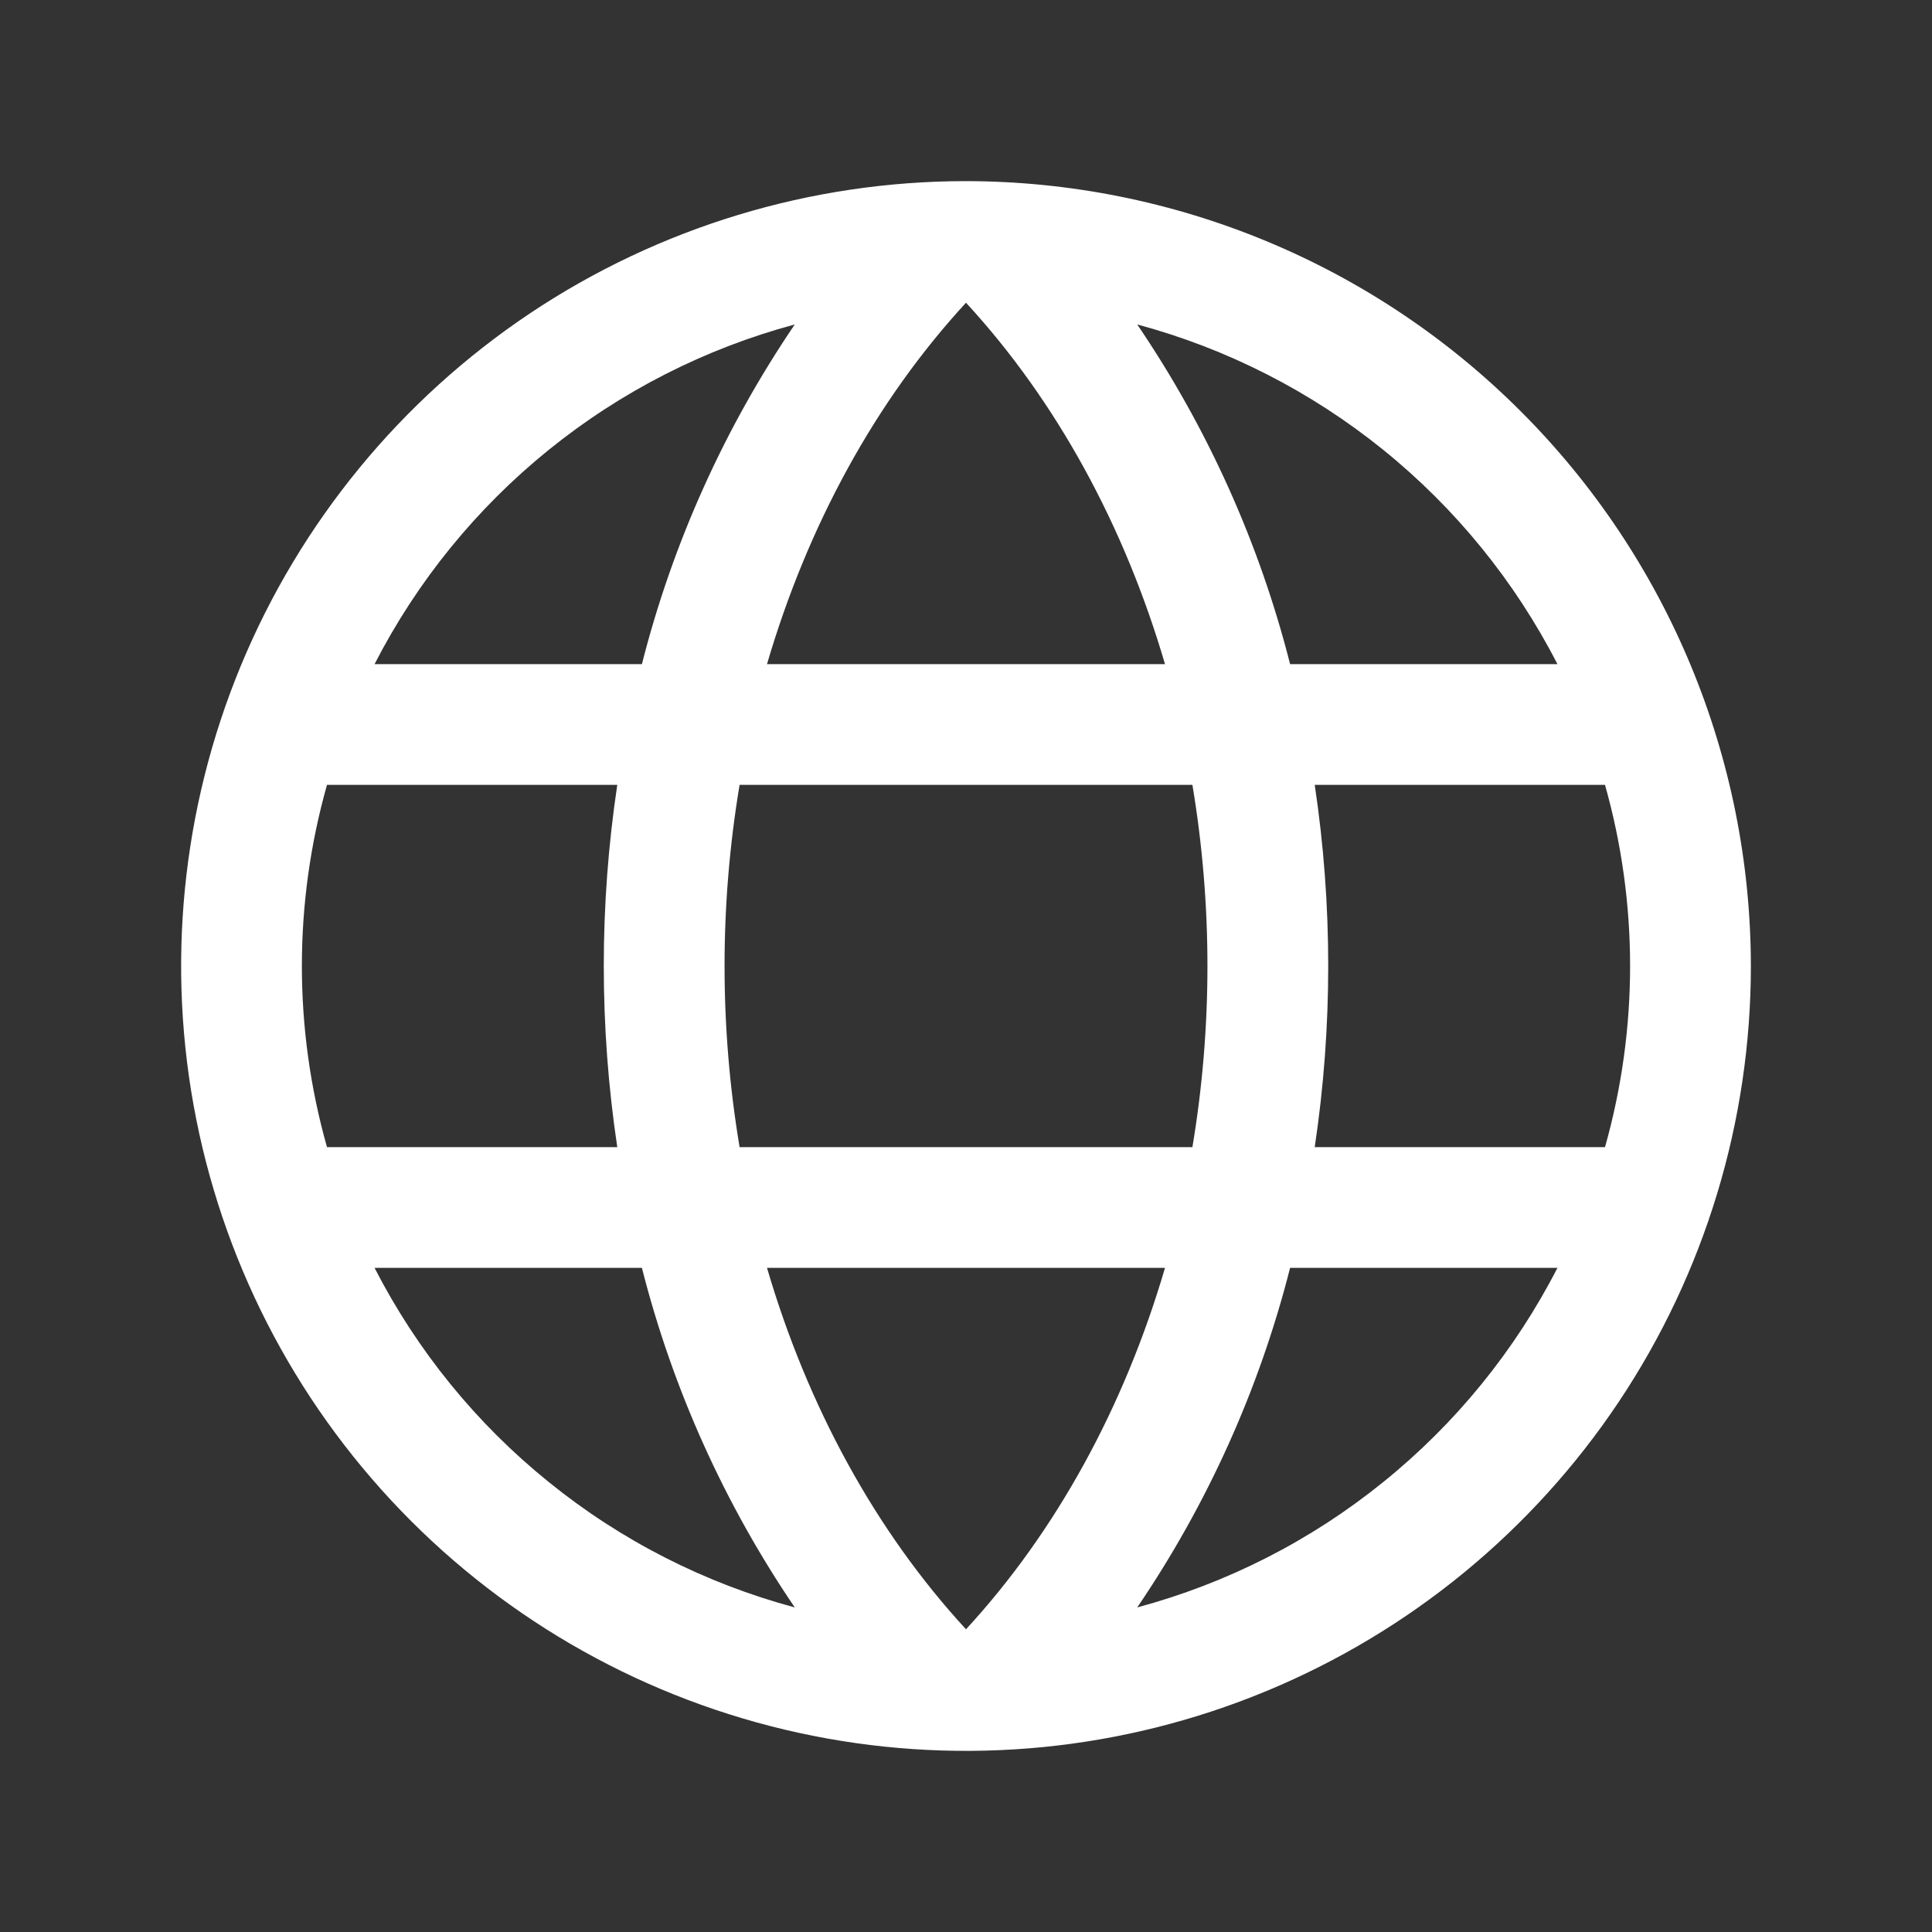 <svg width="16" height="16" viewBox="0 0 16 16" fill="none" xmlns="http://www.w3.org/2000/svg">
<rect x="0" y="0" width="16" height="16" fill="#333333" stroke="none"/>
<path d="M8 1.5C6.714 1.5 5.458 1.881 4.389 2.595C3.32 3.31 2.487 4.325 1.995 5.512C1.503 6.7 1.374 8.007 1.625 9.268C1.876 10.529 2.495 11.687 3.404 12.596C4.313 13.505 5.471 14.124 6.732 14.375C7.993 14.626 9.3 14.497 10.487 14.005C11.675 13.513 12.69 12.68 13.405 11.611C14.119 10.542 14.5 9.285 14.5 8C14.498 6.277 13.813 4.624 12.594 3.406C11.376 2.187 9.723 1.502 8 1.5ZM6.352 10.5H9.648C9.312 11.646 8.75 12.679 8 13.493C7.25 12.679 6.688 11.646 6.352 10.5ZM6.125 9.5C5.959 8.507 5.959 7.493 6.125 6.5H9.875C10.041 7.493 10.041 8.507 9.875 9.5H6.125ZM2.5 8C2.5 7.493 2.57 6.988 2.708 6.5H5.112C4.963 7.494 4.963 8.505 5.112 9.5H2.708C2.57 9.012 2.5 8.507 2.5 8ZM9.648 5.5H6.352C6.688 4.354 7.25 3.321 8 2.507C8.75 3.321 9.312 4.354 9.648 5.5ZM10.888 6.5H13.292C13.569 7.481 13.569 8.519 13.292 9.5H10.888C11.037 8.505 11.037 7.494 10.888 6.5ZM12.898 5.5H10.684C10.429 4.496 10 3.544 9.418 2.687C10.162 2.887 10.856 3.241 11.455 3.725C12.055 4.21 12.546 4.814 12.898 5.5ZM6.582 2.687C6 3.544 5.571 4.496 5.316 5.5H3.102C3.454 4.814 3.945 4.21 4.545 3.725C5.144 3.241 5.838 2.887 6.582 2.687ZM3.102 10.5H5.316C5.571 11.504 6 12.456 6.582 13.312C5.838 13.112 5.144 12.759 4.545 12.274C3.945 11.79 3.454 11.186 3.102 10.5ZM9.418 13.312C10 12.456 10.429 11.504 10.684 10.5H12.898C12.546 11.186 12.055 11.79 11.455 12.274C10.856 12.759 10.162 13.112 9.418 13.312Z" fill="white"/>
</svg>
